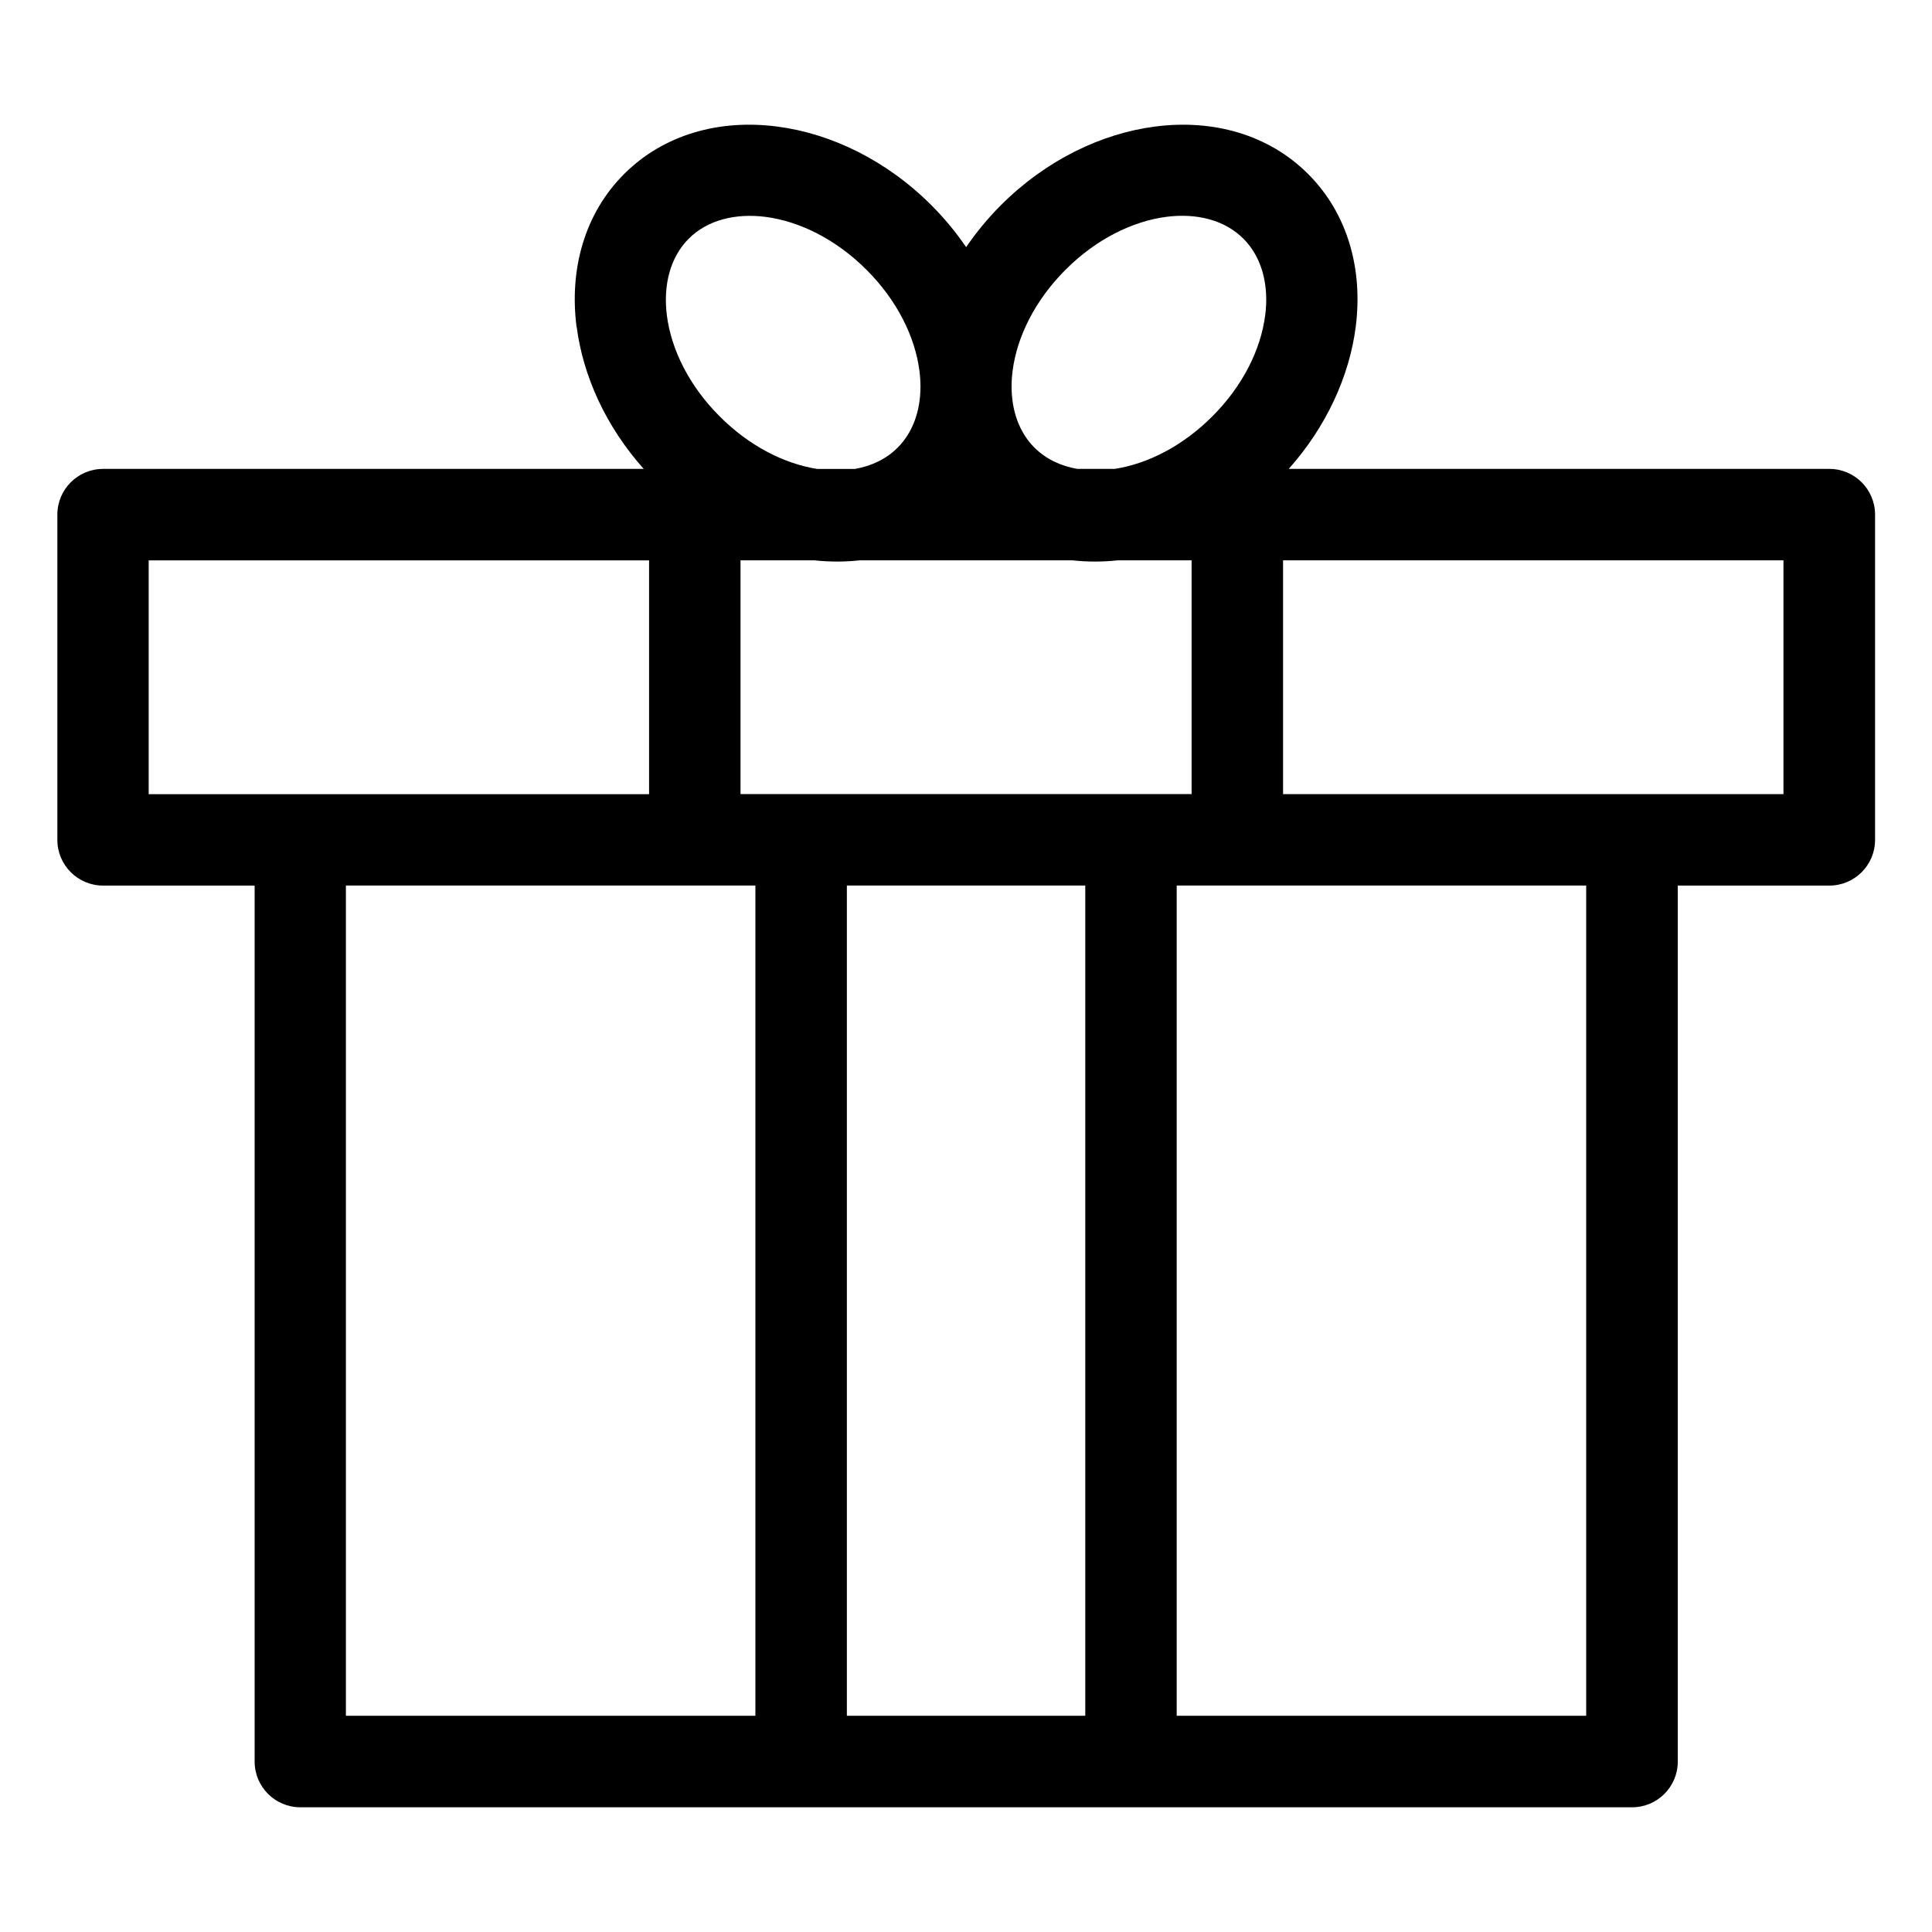 <?xml version="1.0" encoding="UTF-8"?>
<!-- Uploaded to: ICON Repo, www.svgrepo.com, Generator: ICON Repo Mixer Tools -->
<svg fill="#000000" width="800px" height="800px" version="1.1" viewBox="144 144 512 512" xmlns="http://www.w3.org/2000/svg">
 <path d="m223.56 354.46h92.453v-61.953h-132.61v61.953zm102.96-147.2c-4.957 4.957-6.801 12.379-5.789 20.344 1.148 9.039 5.926 18.695 14.027 26.781 7.812 7.812 17.062 12.516 25.832 13.891h9.945c4.414-0.77 8.344-2.629 11.352-5.652 4.082-4.082 6.047-9.824 6.047-16.188 0-1.359-0.09-2.75-0.273-4.156-1.164-9.039-5.926-18.695-14.027-26.781-8.086-8.086-17.746-12.863-26.781-14.027-7.981-1.012-15.387 0.832-20.344 5.789zm-29.73 23.367c-1.949-15.281 2.102-30.004 12.605-40.508 10.504-10.504 25.227-14.555 40.508-12.59 14.207 1.812 28.973 8.902 40.898 20.828 3.492 3.492 6.574 7.238 9.234 11.141 2.66-3.898 5.742-7.648 9.234-11.141 11.926-11.926 26.676-19.016 40.898-20.828 15.281-1.965 30.004 2.086 40.508 12.59 10.504 10.52 14.555 25.227 12.605 40.508-1.664 12.938-7.691 26.344-17.758 37.637h143.27c6.695 0 12.121 5.426 12.121 12.121v86.184c0 6.695-5.426 12.121-12.121 12.121h-40.16v232.14c0 6.695-5.426 12.121-12.121 12.121h-352.91c-6.695 0-12.121-5.426-12.121-12.121v-232.14h-40.16c-6.695 0-12.121-5.426-12.121-12.121v-86.184c0-6.695 5.426-12.121 12.121-12.121h143.27c-10.082-11.305-16.098-24.695-17.758-37.637zm75.043 61.863c-3.93 0.438-7.965 0.438-12.062 0h-19.527v61.953h119.54v-61.953h-19.527c-4.098 0.438-8.133 0.438-12.062 0h-56.363zm107.46-64.902c1.027-7.981-0.832-15.387-5.789-20.344-4.957-4.957-12.379-6.801-20.344-5.789-9.039 1.164-18.695 5.926-26.781 14.027-8.086 8.086-12.863 17.746-14.027 26.781-0.18 1.375-0.273 2.734-0.273 4.082-0.016 6.379 1.949 12.168 6.047 16.262 3.023 3.023 6.938 4.883 11.352 5.652h9.945c8.766-1.359 18.016-6.074 25.832-13.891 8.102-8.086 12.863-17.746 14.027-26.781zm4.731 126.86h132.61v-61.953h-132.61zm-28.188 24.227v220.02h108.52v-220.02zm-111.65 220.02v-220.02h-108.52v220.02h108.52zm24.242-220.02v220.02h63.18v-220.02z"/>
</svg>